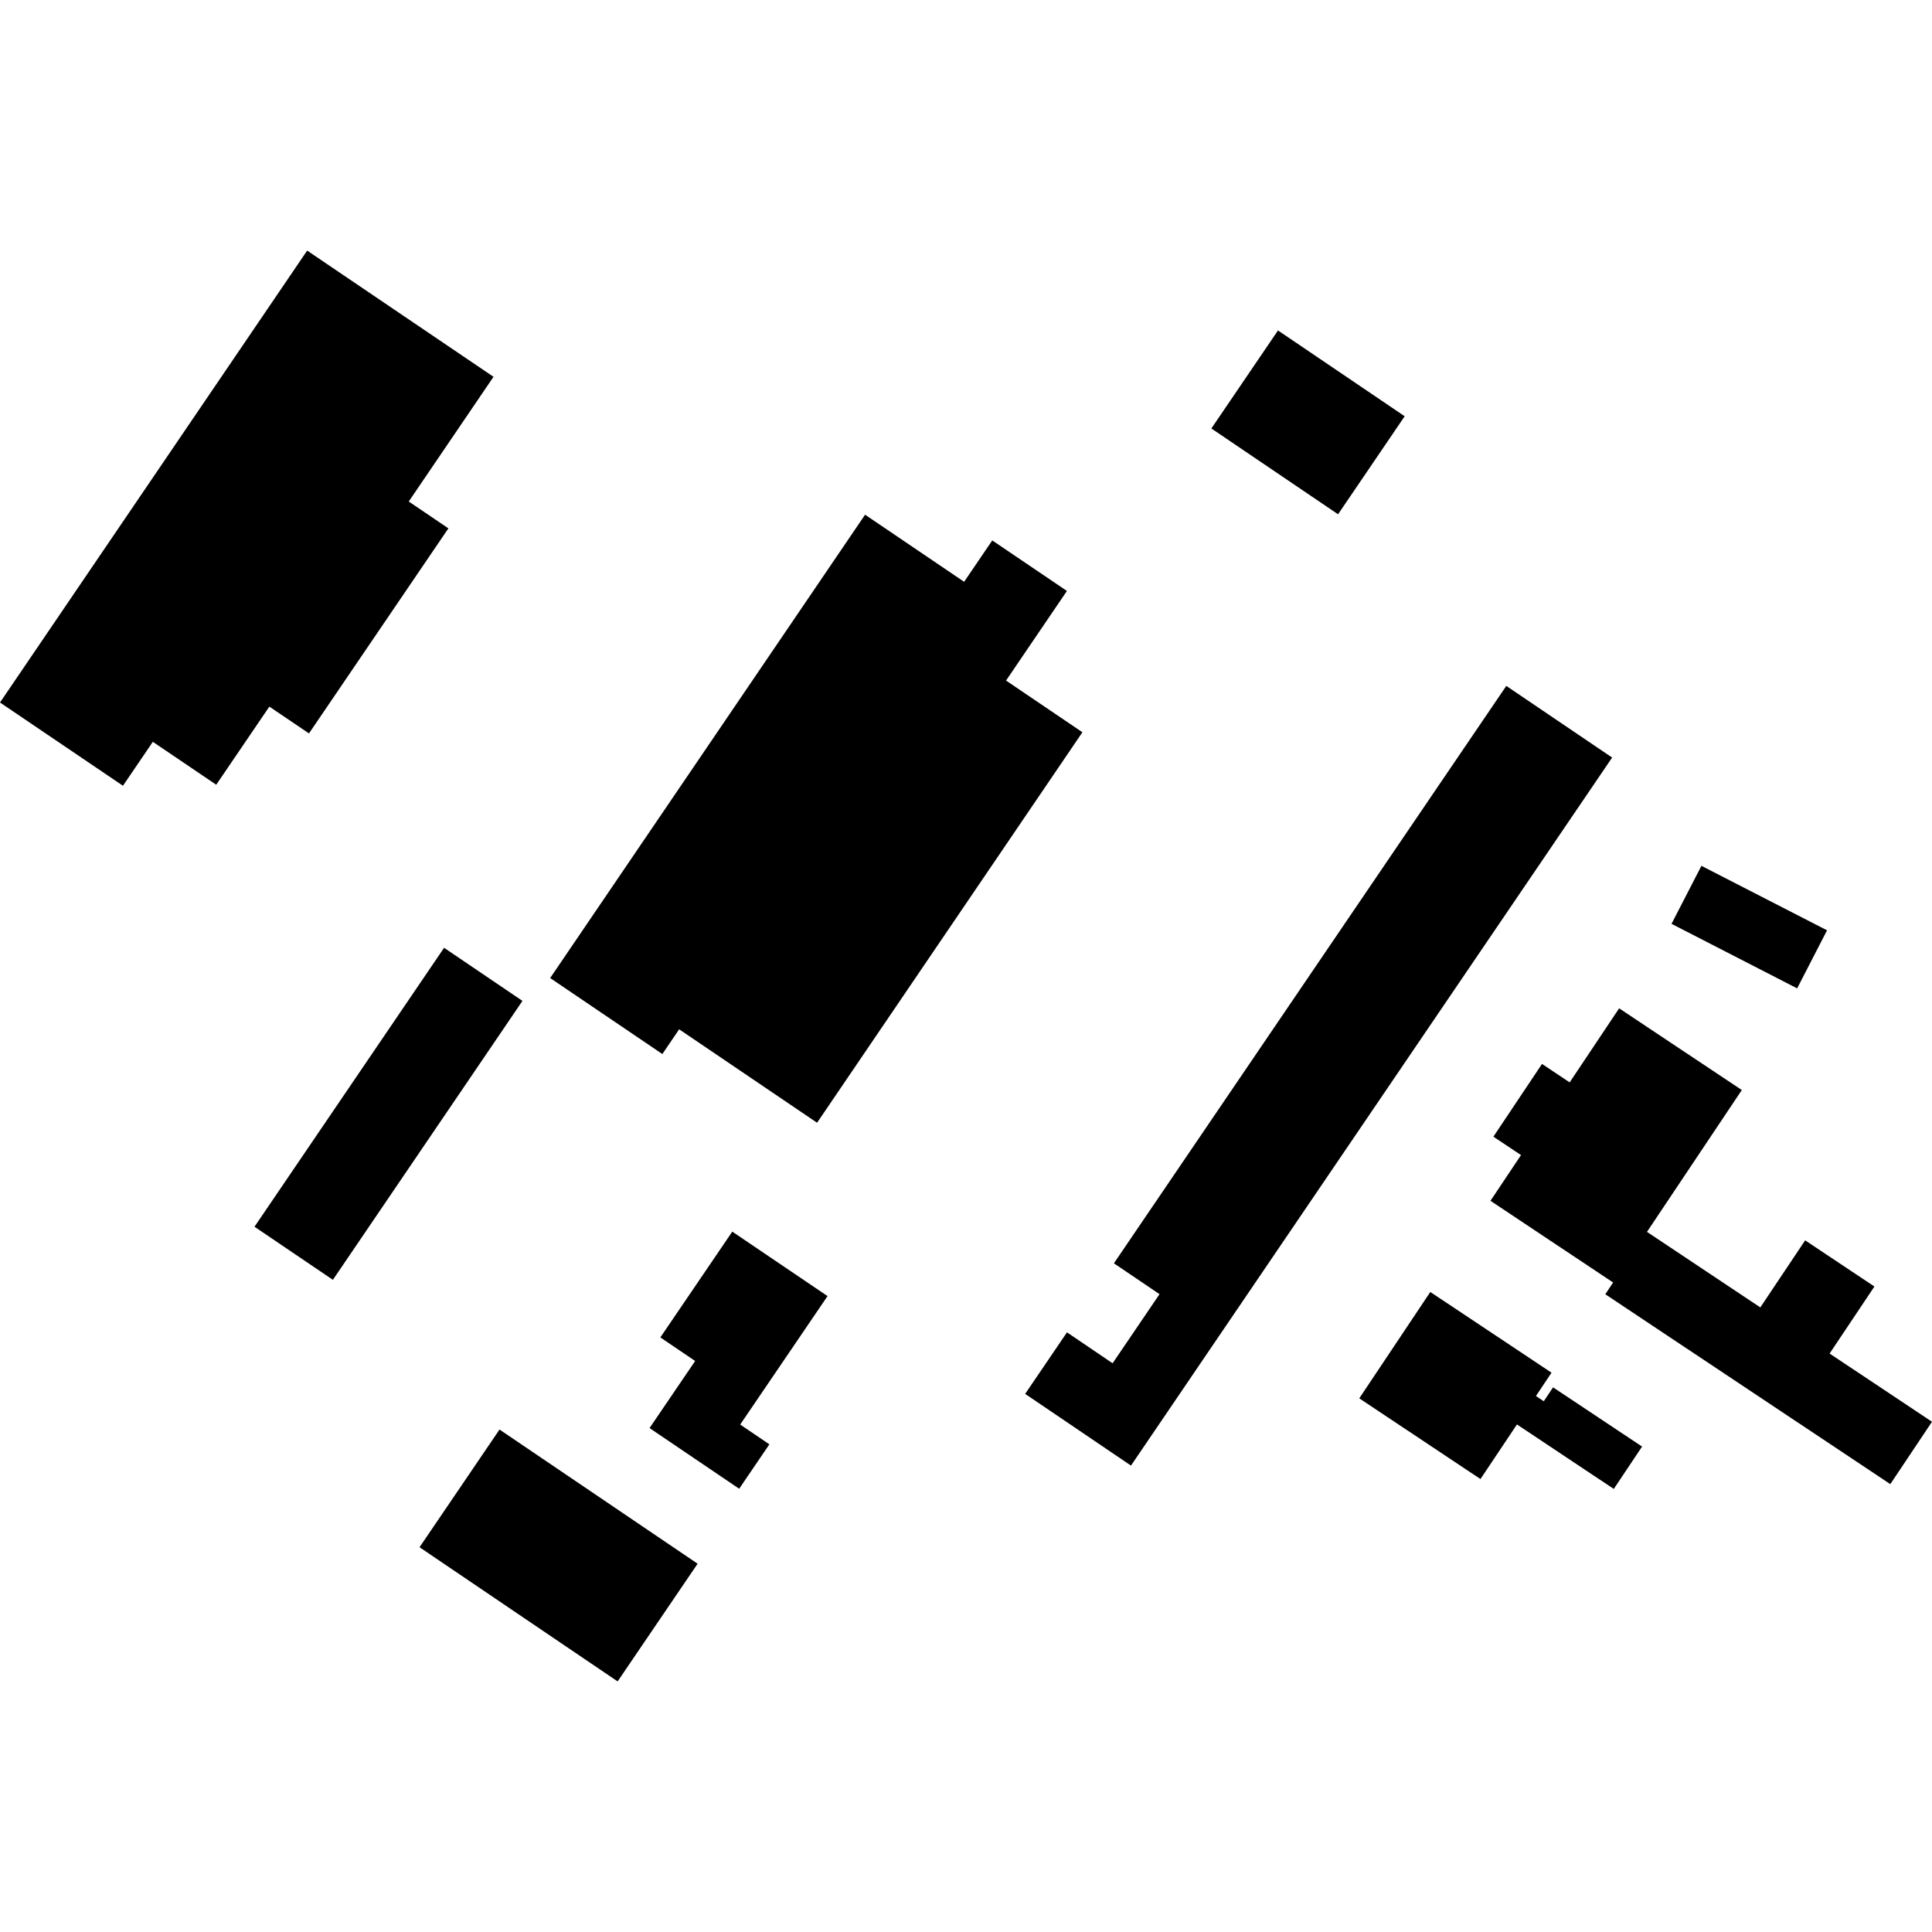 <?xml version="1.0" encoding="utf-8" standalone="no"?>
<!DOCTYPE svg PUBLIC "-//W3C//DTD SVG 1.1//EN"
  "http://www.w3.org/Graphics/SVG/1.1/DTD/svg11.dtd">
<!-- Created with matplotlib (https://matplotlib.org/) -->
<svg height="288pt" version="1.1" viewBox="0 0 288 288" width="288pt" xmlns="http://www.w3.org/2000/svg" xmlns:xlink="http://www.w3.org/1999/xlink">
 <defs>
  <style type="text/css">
*{stroke-linecap:butt;stroke-linejoin:round;}
  </style>
 </defs>
 <g id="figure_1">
  <g id="patch_1">
   <path d="M 0 288 
L 288 288 
L 288 0 
L 0 0 
z
" style="fill:none;opacity:0;"/>
  </g>
  <g id="axes_1">
   <g id="PatchCollection_1">
    <path clip-path="url(#p0470b68a36)" d="M 147.915 80.56 
L 159.045 88.093 
L 149.97 101.449 
L 161.354 109.156 
L 121.8 167.366 
L 101.241 153.437 
L 98.735 157.124 
L 82.012 145.795 
L 128.957 76.726 
L 143.72 86.727 
L 147.915 80.56 
"/>
    <path clip-path="url(#p0470b68a36)" d="M 45.789 37.356 
L 73.566 56.169 
L 60.933 74.759 
L 66.841 78.763 
L 46.059 109.33 
L 40.152 105.334 
L 32.233 116.979 
L 22.784 110.583 
L 18.329 117.131 
L 0 104.721 
L 45.789 37.356 
"/>
    <path clip-path="url(#p0470b68a36)" d="M 74.463 213.099 
L 103.991 233.1 
L 92.068 250.644 
L 62.54 230.643 
L 74.463 213.099 
"/>
    <path clip-path="url(#p0470b68a36)" d="M 249.171 137.715 
L 253.628 129.068 
L 272.354 138.68 
L 267.897 147.335 
L 249.171 137.715 
"/>
    <path clip-path="url(#p0470b68a36)" d="M 37.937 182.866 
L 66.199 141.286 
L 77.882 149.202 
L 49.623 190.782 
L 37.937 182.866 
"/>
    <path clip-path="url(#p0470b68a36)" d="M 180.577 63.871 
L 190.508 49.26 
L 209.394 62.051 
L 199.463 76.662 
L 180.577 63.871 
"/>
    <path clip-path="url(#p0470b68a36)" d="M 222.182 179.001 
L 226.736 172.185 
L 222.617 169.443 
L 229.865 158.598 
L 233.988 161.348 
L 241.363 150.309 
L 259.65 162.489 
L 245.512 183.635 
L 262.409 194.892 
L 269.09 184.898 
L 279.417 191.777 
L 272.736 201.771 
L 288 211.939 
L 281.786 221.236 
L 239.299 192.931 
L 240.465 191.18 
L 222.182 179.001 
"/>
    <path clip-path="url(#p0470b68a36)" d="M 110.339 212.356 
L 114.69 215.304 
L 110.189 221.925 
L 96.828 212.88 
L 103.624 202.88 
L 98.438 199.366 
L 109.161 183.596 
L 123.36 193.207 
L 110.339 212.356 
"/>
    <path clip-path="url(#p0470b68a36)" d="M 224.542 102.247 
L 240.319 112.928 
L 168.592 218.474 
L 152.819 207.784 
L 159.053 198.61 
L 165.853 203.22 
L 172.848 192.92 
L 166.048 188.319 
L 224.542 102.247 
"/>
    <path clip-path="url(#p0470b68a36)" d="M 202.624 208.448 
L 213.213 192.594 
L 231.284 204.624 
L 228.96 208.102 
L 230.127 208.882 
L 231.514 206.808 
L 244.781 215.639 
L 240.564 221.953 
L 226.13 212.34 
L 220.691 220.478 
L 202.624 208.448 
"/>
   </g>
  </g>
 </g>
 <defs>
  <clipPath id="p0470b68a36">
   <rect height="213.289" width="288" x="0" y="37.356"/>
  </clipPath>
 </defs>
</svg>
